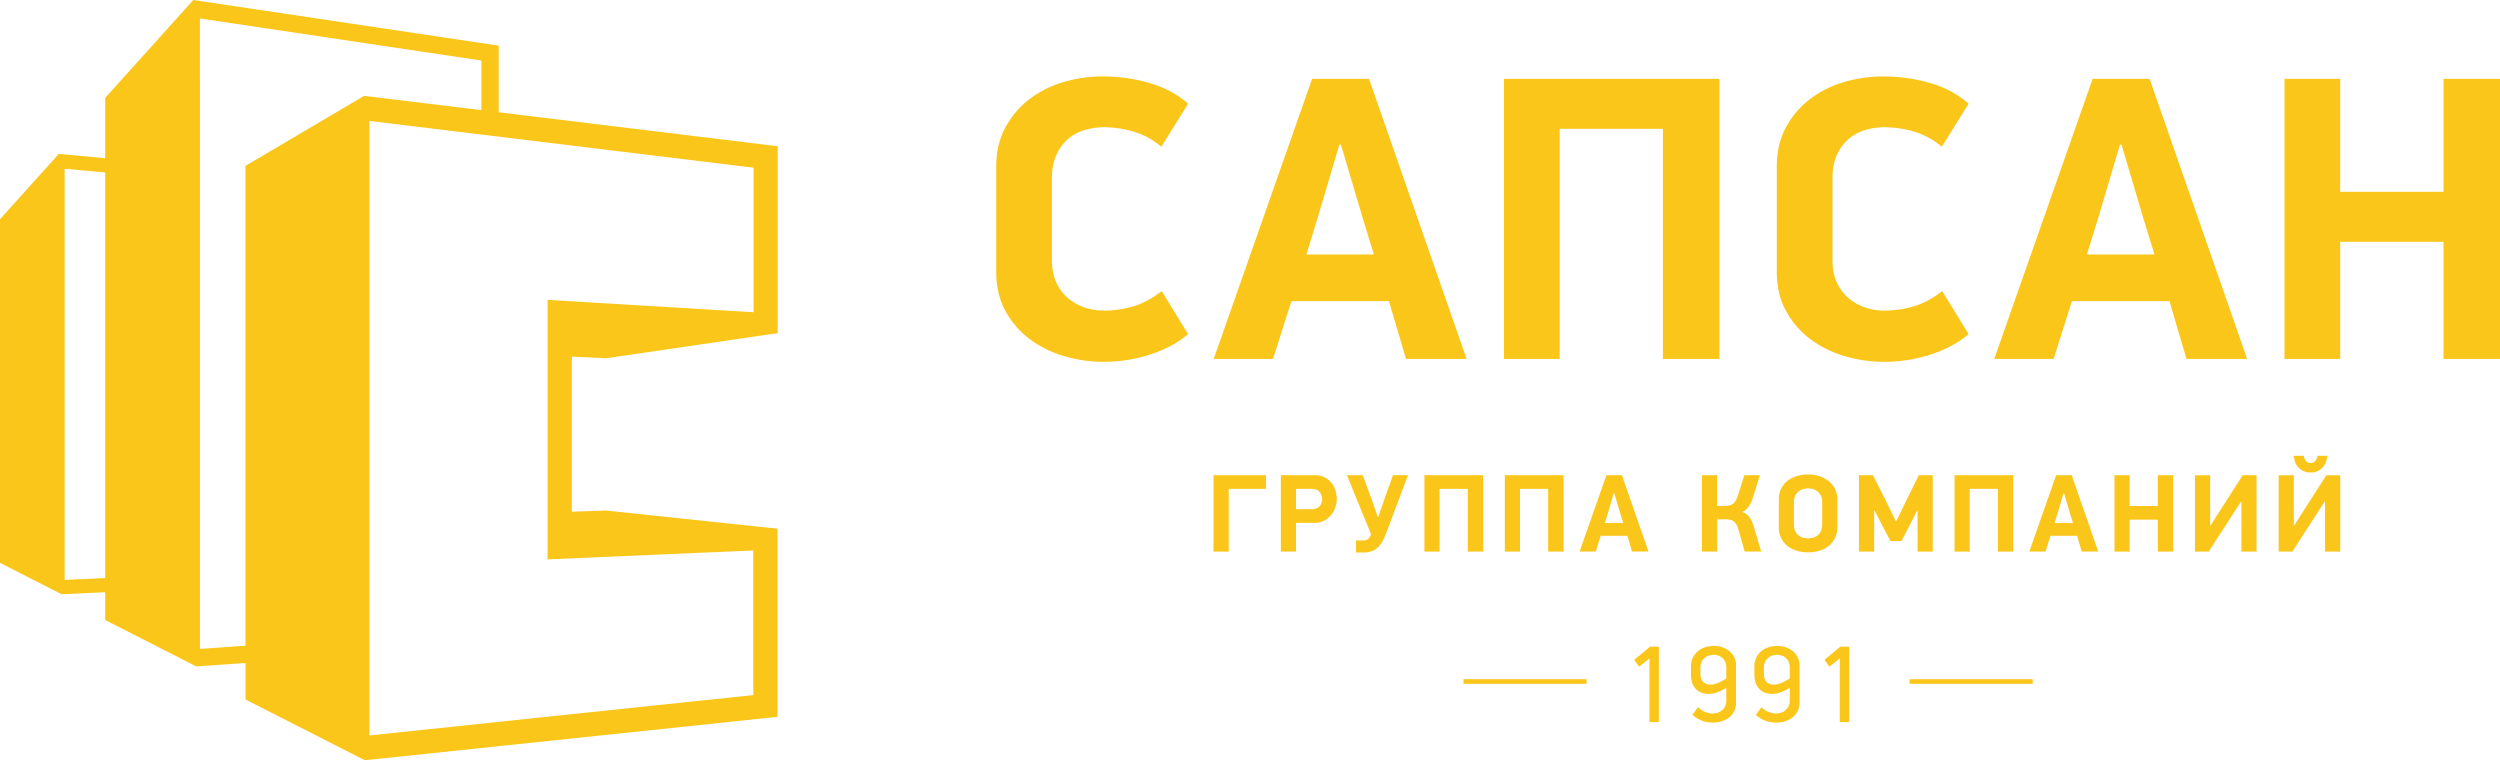 <?xml version="1.0" encoding="UTF-8"?> <svg xmlns="http://www.w3.org/2000/svg" viewBox="0 0 129.943 39.517" height="42.151" width="138.606"><path d="M60.361 7.628a3.923 3.923 0 0 0-1.459-.792 5.536 5.536 0 0 0-1.522-.223c-.325 0-.648.046-.972.138a2.375 2.375 0 0 0-.866.451 2.408 2.408 0 0 0-.623.825c-.162.341-.243.751-.243 1.229v4.245c0 .479.081.887.243 1.217.161.33.371.602.633.812.262.209.55.366.868.468.315.099.635.146.96.146.492 0 .989-.069 1.491-.21.499-.144 1.004-.409 1.51-.803l1.374 2.237c-.534.451-1.192.803-1.965 1.056a7.776 7.776 0 0 1-2.451.381 7.041 7.041 0 0 1-2.029-.296 5.547 5.547 0 0 1-1.774-.873 4.604 4.604 0 0 1-1.271-1.46c-.322-.583-.484-1.272-.484-2.063v-5.45c0-.773.158-1.456.475-2.038a4.587 4.587 0 0 1 1.248-1.469 5.415 5.415 0 0 1 1.764-.888 7.109 7.109 0 0 1 2.029-.294 8.7 8.7 0 0 1 2.44.338c.78.224 1.453.584 2.019 1.077l-1.395 2.239zm11.832 8.026h-5.071l-.953 3.002h-3.083l5.113-14.557h2.959l5.071 14.557h-3.148l-.888-3.002zm-4.29-2.429h3.507l-.57-1.857-1.142-3.848h-.083l-1.12 3.782-.592 1.923zm18.531 5.431V6.696h-5.367v11.96h-2.894V4.099H89.37v14.557h-2.936zM100.93 7.628a3.88 3.88 0 0 0-1.458-.792 5.511 5.511 0 0 0-1.52-.223 3.56 3.56 0 0 0-.975.138c-.325.092-.61.244-.863.451a2.427 2.427 0 0 0-.626.825c-.161.341-.24.751-.24 1.229v4.245c0 .479.079.887.24 1.217.164.33.375.602.636.812.261.209.549.366.866.468.318.099.637.146.962.146.491 0 .987-.069 1.489-.21.499-.144 1.004-.409 1.51-.803l1.374 2.237c-.534.451-1.19.803-1.965 1.056a7.777 7.777 0 0 1-2.454.381 7.054 7.054 0 0 1-2.028-.296 5.567 5.567 0 0 1-1.772-.873 4.507 4.507 0 0 1-1.267-1.46c-.325-.583-.486-1.272-.486-2.063v-5.45c0-.773.155-1.456.474-2.038a4.569 4.569 0 0 1 1.246-1.469 5.435 5.435 0 0 1 1.764-.888 7.129 7.129 0 0 1 2.029-.294c.847 0 1.658.111 2.441.338a5.189 5.189 0 0 1 2.019 1.077l-1.396 2.239zm11.833 8.026h-5.071l-.949 3.002h-3.087l5.114-14.557h2.96l5.07 14.557h-3.151l-.886-3.002zm-4.289-2.429h3.509l-.571-1.857-1.14-3.848h-.084l-1.12 3.782-.594 1.923zm18.533 5.431v-6.087h-5.369v6.087h-2.896V4.099h2.896v5.872h5.369V4.099h2.936v14.557h-2.936zM63.075 28.67v-3.969h2.729v.71h-1.939v3.259h-.79zm5.273-3.969a1.063 1.063 0 0 1 .862.405c.095.118.163.253.208.398.043.147.065.294.065.436a1.356 1.356 0 0 1-.302.836 1.193 1.193 0 0 1-.363.29 1.058 1.058 0 0 1-.492.112h-.961v1.491h-.789V24.7h1.772zm-.983 1.767h.806c.18 0 .316-.05.41-.148a.541.541 0 0 0 .138-.377.547.547 0 0 0-.142-.384c-.095-.099-.229-.148-.406-.148h-.806v1.057zm4.685 1.245c-.138.366-.296.623-.474.774-.18.151-.403.229-.671.229h-.421v-.623h.356c.1 0 .179-.017.237-.052a.381.381 0 0 0 .144-.172l.023-.052.022-.047-1.256-3.069h.824l.472 1.291c.065.176.124.342.176.495.051.154.096.28.13.381h.029l.316-.921c.007-.025.023-.069.049-.136.024-.067.054-.146.083-.234.031-.087.063-.181.099-.275.034-.097.066-.186.098-.271l.077-.216c.021-.06.033-.098.037-.114h.783l-1.133 3.012zm4.239.957v-3.259h-1.463v3.259h-.788v-3.969h3.052v3.969h-.801zm4.179 0v-3.259h-1.463v3.259h-.788v-3.969h3.052v3.969h-.801zm4.117-.82h-1.382l-.259.819h-.841l1.395-3.969h.805l1.382 3.969h-.858l-.242-.819zm-1.169-.662h.956l-.155-.504-.312-1.05h-.022l-.306 1.031-.161.523zm5.044 1.482v-3.969h.788v1.597h.403c.077 0 .149-.007.216-.02a.66.66 0 0 0 .187-.075.565.565 0 0 0 .148-.155c.045-.068.082-.153.12-.256l.345-1.091h.805l-.358 1.158a1.568 1.568 0 0 1-.235.489.677.677 0 0 1-.328.259.736.736 0 0 1 .388.285c.092.138.166.304.224.498l.38 1.279h-.859l-.328-1.151a.923.923 0 0 0-.111-.265.56.56 0 0 0-.149-.162.502.502 0 0 0-.188-.077 1.053 1.053 0 0 0-.224-.021h-.433v1.676h-.791zm7.042-1.267a1.22 1.22 0 0 1-.447.973c-.14.11-.301.195-.486.249a1.975 1.975 0 0 1-.589.085c-.206 0-.402-.027-.589-.085a1.412 1.412 0 0 1-.487-.249 1.263 1.263 0 0 1-.327-.41 1.242 1.242 0 0 1-.119-.563v-1.456c0-.213.042-.399.124-.561a1.25 1.25 0 0 1 .341-.403c.141-.106.305-.188.489-.24a2 2 0 0 1 .568-.082c.193 0 .385.029.569.086.184.059.348.143.488.252a1.192 1.192 0 0 1 .465.971v1.433zm-.789-1.296a.794.794 0 0 0-.063-.331.646.646 0 0 0-.4-.348.905.905 0 0 0-.539 0 .636.636 0 0 0-.403.348.778.778 0 0 0-.064.331v1.156c0 .131.022.243.064.335a.614.614 0 0 0 .403.348.99.99 0 0 0 .539 0 .609.609 0 0 0 .4-.348.82.82 0 0 0 .063-.335v-1.156zm4.933.431l-.368.732-.446.853h-.568l-.442-.834-.385-.751h-.022v2.132h-.79v-3.969h.726l.707 1.4.479.979h.035l.482-1.001.68-1.378h.726v3.969h-.79v-2.132h-.024zm4.199 2.132v-3.259h-1.466v3.259h-.786v-3.969h3.052v3.969h-.8zm4.116-.82h-1.381l-.261.819h-.84l1.393-3.969h.809l1.38 3.969h-.858l-.242-.819zm-1.171-.662h.96l-.157-.504-.311-1.05h-.024l-.304 1.031-.164.523zm5.367 1.482v-1.659h-1.463v1.659h-.787v-3.969h.787v1.601h1.463v-1.601h.8v3.969h-.8zm4.318-2.586l-.392.604c-.046.073-.103.162-.169.269l-.222.342a159.2 159.2 0 0 1-.494.759 9.659 9.659 0 0 1-.221.344c-.069.107-.127.194-.171.269h-.716v-3.969h.79v2.61h.022l.826-1.298.845-1.313h.718v3.969h-.787v-2.586h-.029zm4.346 0l-.39.605c-.047.072-.102.161-.171.269-.067.104-.14.219-.221.341l-.249.382c-.085.13-.164.256-.243.377-.079.125-.151.239-.221.344l-.174.269h-.713v-3.967h.787v2.608h.022l.829-1.298.842-1.311h.721v3.967h-.79v-2.586h-.029zm-.725-1.525a.83.83 0 0 1-.405-.09.852.852 0 0 1-.266-.219.853.853 0 0 1-.146-.282 1.6 1.6 0 0 1-.057-.278h.528c0 .036.008.08.022.121a.45.45 0 0 0 .173.222.302.302 0 0 0 .149.037.321.321 0 0 0 .158-.037.422.422 0 0 0 .198-.343h.524a2.145 2.145 0 0 1-.063.278.833.833 0 0 1-.149.282.803.803 0 0 1-.666.309zM85.735 37.53v-3.313l-.534.437-.26-.357.823-.683h.46v3.917h-.489zm4.502-1.007a.976.976 0 0 1-.095.438.973.973 0 0 1-.261.324 1.139 1.139 0 0 1-.38.201 1.485 1.485 0 0 1-.456.072c-.252 0-.462-.04-.633-.118a1.701 1.701 0 0 1-.443-.281l.283-.396c.118.104.24.185.368.24a.92.92 0 0 0 .635.049.65.65 0 0 0 .405-.323.633.633 0 0 0 .069-.313v-.661c-.184.11-.353.19-.501.241a1.344 1.344 0 0 1-.396.072c-.292 0-.521-.086-.688-.26-.167-.176-.251-.423-.251-.746v-.437a1.006 1.006 0 0 1 .356-.774c.107-.09.233-.159.375-.207.141-.047.29-.07.446-.07.151 0 .299.021.438.067.142.045.266.113.372.199a.997.997 0 0 1 .261.321.968.968 0 0 1 .095.434v1.928zm-1.854-1.507c0 .201.052.345.148.436a.534.534 0 0 0 .366.133c.135 0 .268-.029.403-.087.133-.058.277-.137.429-.231v-.564a.675.675 0 0 0-.06-.307.585.585 0 0 0-.157-.206.643.643 0 0 0-.212-.118.813.813 0 0 0-.232-.036.841.841 0 0 0-.233.036.67.67 0 0 0-.22.118.613.613 0 0 0-.166.207.664.664 0 0 0-.066.306v.313zm5.152 1.507a.965.965 0 0 1-.356.762 1.179 1.179 0 0 1-.382.201 1.491 1.491 0 0 1-.457.072 1.527 1.527 0 0 1-1.073-.399l.283-.396c.117.104.24.185.367.24.127.054.262.083.404.083a.943.943 0 0 0 .231-.034.677.677 0 0 0 .229-.115.627.627 0 0 0 .173-.208.602.602 0 0 0 .072-.313v-.661c-.186.11-.353.19-.501.241a1.379 1.379 0 0 1-.398.072c-.29 0-.519-.086-.685-.26-.17-.176-.251-.423-.251-.746v-.437a.982.982 0 0 1 .355-.774c.107-.09.233-.159.376-.207.141-.047.29-.07.446-.07.151 0 .296.021.437.067.141.045.264.113.373.199a.943.943 0 0 1 .356.755v1.928zm-1.853-1.507c0 .201.049.345.146.436a.526.526 0 0 0 .365.133c.134 0 .268-.029.402-.087.136-.058.28-.137.432-.231v-.564a.718.718 0 0 0-.06-.307.585.585 0 0 0-.157-.206.628.628 0 0 0-.215-.118.806.806 0 0 0-.231-.036.696.696 0 0 0-.452.154.638.638 0 0 0-.166.207.677.677 0 0 0-.064.306v.313zm3.944 2.514v-3.313l-.534.437-.261-.357.822-.683h.462v3.917h-.489zm-19.557-2.225h6.398v.239h-6.398zm23.186 0h6.4v.239h-6.4zM31.516 18.619l.12-.016 7.712-1.13 1.075-.159V7.601l-1.105-.136-13.397-1.63V2.373l-.765-.114L10.525.072 10.047 0l-.323.358L5.699 4.83l-.231.257v3.134l-2.041-.188-.37-.035-.248.275-2.62 2.91-.189.21v17.864l.403.205 2.621 1.336.173.089.195-.009 2.076-.094v1.447l.492.248 4.026 2.049.222.112.248-.019 2.303-.159v1.894l.688.351 5.182 2.64.333.17.369-.04 19.956-2.099 1.126-.118v-9.782l-1.125-.118-7.702-.816-.088-.01-.089.005-1.688.058v-8.06l1.795.082zM5.467 30.046l-2.109.096V8.77l2.109.193v21.083zm13.46-25.064l-.367.218-5.183 3.057-.619.364v24.942l-2.366.166-.001-32.77 14.631 2.188v2.576l-5.672-.689-.423-.052zm20.227 23.63v7.517l-19.955 2.098V6.284l19.968 2.431v7.514l-10.705-.644v13.49l10.692-.463z" fill="#fbc61a"></path></svg> 